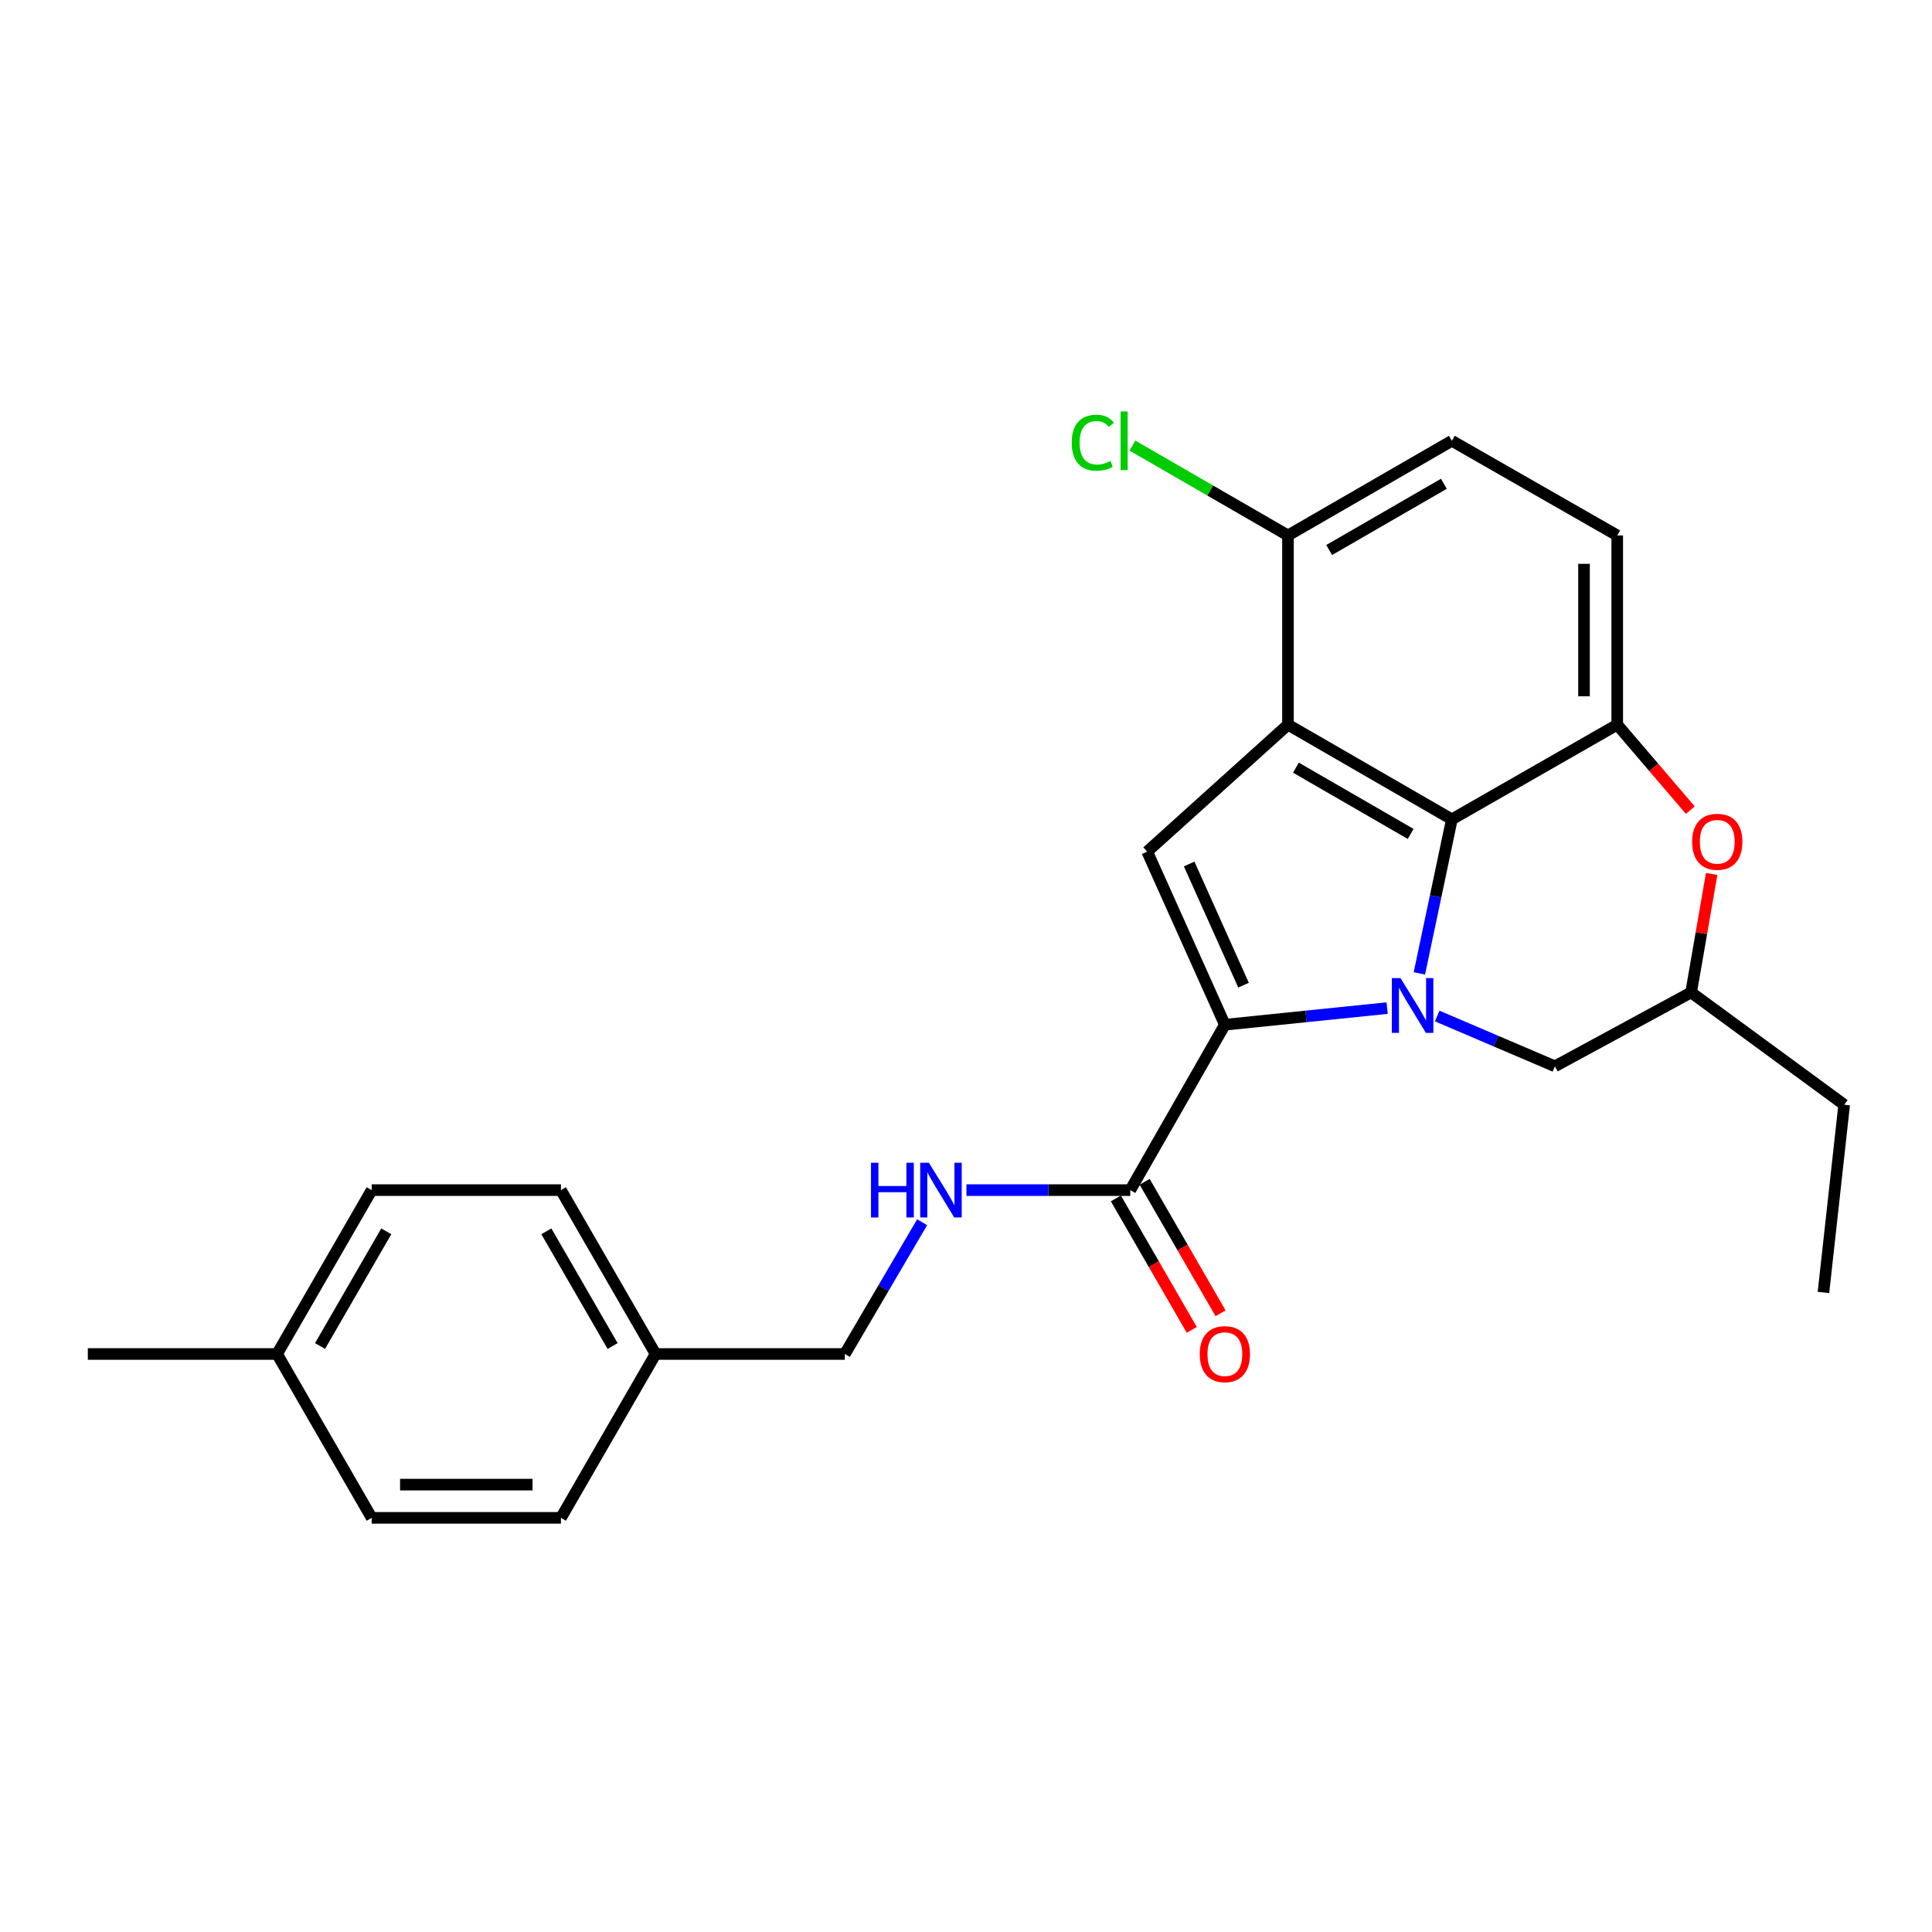 <?xml version='1.0' encoding='iso-8859-1'?>
<svg version='1.1' baseProfile='full'
              xmlns='http://www.w3.org/2000/svg'
                      xmlns:rdkit='http://www.rdkit.org/xml'
                      xmlns:xlink='http://www.w3.org/1999/xlink'
                  xml:space='preserve'
width='1000px' height='1000px' viewBox='0 0 1000 1000'>
<!-- END OF HEADER -->
<rect style='opacity:1.0;fill:#FFFFFF;stroke:none' width='1000' height='1000' x='0' y='0'> </rect>
<path class='bond-0' d='M 717.98,521.791 L 675.985,526.094' style='fill:none;fill-rule:evenodd;stroke:#0000FF;stroke-width:6px;stroke-linecap:butt;stroke-linejoin:miter;stroke-opacity:1' />
<path class='bond-0' d='M 675.985,526.094 L 633.99,530.397' style='fill:none;fill-rule:evenodd;stroke:#000000;stroke-width:6px;stroke-linecap:butt;stroke-linejoin:miter;stroke-opacity:1' />
<path class='bond-2' d='M 734.667,503.819 L 743.072,463.955' style='fill:none;fill-rule:evenodd;stroke:#0000FF;stroke-width:6px;stroke-linecap:butt;stroke-linejoin:miter;stroke-opacity:1' />
<path class='bond-2' d='M 743.072,463.955 L 751.477,424.09' style='fill:none;fill-rule:evenodd;stroke:#000000;stroke-width:6px;stroke-linecap:butt;stroke-linejoin:miter;stroke-opacity:1' />
<path class='bond-7' d='M 743.904,525.886 L 774.361,538.901' style='fill:none;fill-rule:evenodd;stroke:#0000FF;stroke-width:6px;stroke-linecap:butt;stroke-linejoin:miter;stroke-opacity:1' />
<path class='bond-7' d='M 774.361,538.901 L 804.817,551.917' style='fill:none;fill-rule:evenodd;stroke:#000000;stroke-width:6px;stroke-linecap:butt;stroke-linejoin:miter;stroke-opacity:1' />
<path class='bond-3' d='M 633.99,530.397 L 593.78,440.803' style='fill:none;fill-rule:evenodd;stroke:#000000;stroke-width:6px;stroke-linecap:butt;stroke-linejoin:miter;stroke-opacity:1' />
<path class='bond-3' d='M 643.651,509.916 L 615.503,447.2' style='fill:none;fill-rule:evenodd;stroke:#000000;stroke-width:6px;stroke-linecap:butt;stroke-linejoin:miter;stroke-opacity:1' />
<path class='bond-5' d='M 633.99,530.397 L 585.027,616.007' style='fill:none;fill-rule:evenodd;stroke:#000000;stroke-width:6px;stroke-linecap:butt;stroke-linejoin:miter;stroke-opacity:1' />
<path class='bond-1' d='M 666.651,375.098 L 751.477,424.09' style='fill:none;fill-rule:evenodd;stroke:#000000;stroke-width:6px;stroke-linecap:butt;stroke-linejoin:miter;stroke-opacity:1' />
<path class='bond-1' d='M 670.773,397.342 L 730.151,431.636' style='fill:none;fill-rule:evenodd;stroke:#000000;stroke-width:6px;stroke-linecap:butt;stroke-linejoin:miter;stroke-opacity:1' />
<path class='bond-8' d='M 666.651,375.098 L 666.651,277.143' style='fill:none;fill-rule:evenodd;stroke:#000000;stroke-width:6px;stroke-linecap:butt;stroke-linejoin:miter;stroke-opacity:1' />
<path class='bond-25' d='M 666.651,375.098 L 593.78,440.803' style='fill:none;fill-rule:evenodd;stroke:#000000;stroke-width:6px;stroke-linecap:butt;stroke-linejoin:miter;stroke-opacity:1' />
<path class='bond-4' d='M 751.477,424.09 L 837.077,375.098' style='fill:none;fill-rule:evenodd;stroke:#000000;stroke-width:6px;stroke-linecap:butt;stroke-linejoin:miter;stroke-opacity:1' />
<path class='bond-10' d='M 837.077,375.098 L 837.077,277.143' style='fill:none;fill-rule:evenodd;stroke:#000000;stroke-width:6px;stroke-linecap:butt;stroke-linejoin:miter;stroke-opacity:1' />
<path class='bond-10' d='M 819.877,360.405 L 819.877,291.836' style='fill:none;fill-rule:evenodd;stroke:#000000;stroke-width:6px;stroke-linecap:butt;stroke-linejoin:miter;stroke-opacity:1' />
<path class='bond-26' d='M 837.077,375.098 L 855.987,397.206' style='fill:none;fill-rule:evenodd;stroke:#000000;stroke-width:6px;stroke-linecap:butt;stroke-linejoin:miter;stroke-opacity:1' />
<path class='bond-26' d='M 855.987,397.206 L 874.898,419.313' style='fill:none;fill-rule:evenodd;stroke:#FF0000;stroke-width:6px;stroke-linecap:butt;stroke-linejoin:miter;stroke-opacity:1' />
<path class='bond-9' d='M 585.027,616.007 L 542.629,616.007' style='fill:none;fill-rule:evenodd;stroke:#000000;stroke-width:6px;stroke-linecap:butt;stroke-linejoin:miter;stroke-opacity:1' />
<path class='bond-9' d='M 542.629,616.007 L 500.232,616.007' style='fill:none;fill-rule:evenodd;stroke:#0000FF;stroke-width:6px;stroke-linecap:butt;stroke-linejoin:miter;stroke-opacity:1' />
<path class='bond-12' d='M 577.578,620.307 L 597.22,654.331' style='fill:none;fill-rule:evenodd;stroke:#000000;stroke-width:6px;stroke-linecap:butt;stroke-linejoin:miter;stroke-opacity:1' />
<path class='bond-12' d='M 597.22,654.331 L 616.862,688.355' style='fill:none;fill-rule:evenodd;stroke:#FF0000;stroke-width:6px;stroke-linecap:butt;stroke-linejoin:miter;stroke-opacity:1' />
<path class='bond-12' d='M 592.475,611.707 L 612.116,645.731' style='fill:none;fill-rule:evenodd;stroke:#000000;stroke-width:6px;stroke-linecap:butt;stroke-linejoin:miter;stroke-opacity:1' />
<path class='bond-12' d='M 612.116,645.731 L 631.758,679.755' style='fill:none;fill-rule:evenodd;stroke:#FF0000;stroke-width:6px;stroke-linecap:butt;stroke-linejoin:miter;stroke-opacity:1' />
<path class='bond-6' d='M 885.948,452.364 L 880.634,483.02' style='fill:none;fill-rule:evenodd;stroke:#FF0000;stroke-width:6px;stroke-linecap:butt;stroke-linejoin:miter;stroke-opacity:1' />
<path class='bond-6' d='M 880.634,483.02 L 875.319,513.675' style='fill:none;fill-rule:evenodd;stroke:#000000;stroke-width:6px;stroke-linecap:butt;stroke-linejoin:miter;stroke-opacity:1' />
<path class='bond-11' d='M 804.817,551.917 L 875.319,513.675' style='fill:none;fill-rule:evenodd;stroke:#000000;stroke-width:6px;stroke-linecap:butt;stroke-linejoin:miter;stroke-opacity:1' />
<path class='bond-15' d='M 666.651,277.143 L 626.392,253.89' style='fill:none;fill-rule:evenodd;stroke:#000000;stroke-width:6px;stroke-linecap:butt;stroke-linejoin:miter;stroke-opacity:1' />
<path class='bond-15' d='M 626.392,253.89 L 586.133,230.637' style='fill:none;fill-rule:evenodd;stroke:#00CC00;stroke-width:6px;stroke-linecap:butt;stroke-linejoin:miter;stroke-opacity:1' />
<path class='bond-27' d='M 666.651,277.143 L 751.477,228.16' style='fill:none;fill-rule:evenodd;stroke:#000000;stroke-width:6px;stroke-linecap:butt;stroke-linejoin:miter;stroke-opacity:1' />
<path class='bond-27' d='M 687.976,284.691 L 747.355,250.403' style='fill:none;fill-rule:evenodd;stroke:#000000;stroke-width:6px;stroke-linecap:butt;stroke-linejoin:miter;stroke-opacity:1' />
<path class='bond-14' d='M 477.294,632.625 L 457.29,666.724' style='fill:none;fill-rule:evenodd;stroke:#0000FF;stroke-width:6px;stroke-linecap:butt;stroke-linejoin:miter;stroke-opacity:1' />
<path class='bond-14' d='M 457.29,666.724 L 437.286,700.823' style='fill:none;fill-rule:evenodd;stroke:#000000;stroke-width:6px;stroke-linecap:butt;stroke-linejoin:miter;stroke-opacity:1' />
<path class='bond-13' d='M 837.077,277.143 L 751.477,228.16' style='fill:none;fill-rule:evenodd;stroke:#000000;stroke-width:6px;stroke-linecap:butt;stroke-linejoin:miter;stroke-opacity:1' />
<path class='bond-22' d='M 875.319,513.675 L 954.545,571.802' style='fill:none;fill-rule:evenodd;stroke:#000000;stroke-width:6px;stroke-linecap:butt;stroke-linejoin:miter;stroke-opacity:1' />
<path class='bond-16' d='M 437.286,700.823 L 339.33,700.823' style='fill:none;fill-rule:evenodd;stroke:#000000;stroke-width:6px;stroke-linecap:butt;stroke-linejoin:miter;stroke-opacity:1' />
<path class='bond-18' d='M 339.33,700.823 L 290.338,785.64' style='fill:none;fill-rule:evenodd;stroke:#000000;stroke-width:6px;stroke-linecap:butt;stroke-linejoin:miter;stroke-opacity:1' />
<path class='bond-19' d='M 339.33,700.823 L 290.338,616.007' style='fill:none;fill-rule:evenodd;stroke:#000000;stroke-width:6px;stroke-linecap:butt;stroke-linejoin:miter;stroke-opacity:1' />
<path class='bond-19' d='M 317.088,696.704 L 282.793,637.333' style='fill:none;fill-rule:evenodd;stroke:#000000;stroke-width:6px;stroke-linecap:butt;stroke-linejoin:miter;stroke-opacity:1' />
<path class='bond-17' d='M 143.41,700.823 L 192.383,616.007' style='fill:none;fill-rule:evenodd;stroke:#000000;stroke-width:6px;stroke-linecap:butt;stroke-linejoin:miter;stroke-opacity:1' />
<path class='bond-17' d='M 165.651,696.702 L 199.933,637.33' style='fill:none;fill-rule:evenodd;stroke:#000000;stroke-width:6px;stroke-linecap:butt;stroke-linejoin:miter;stroke-opacity:1' />
<path class='bond-23' d='M 143.41,700.823 L 45.455,700.823' style='fill:none;fill-rule:evenodd;stroke:#000000;stroke-width:6px;stroke-linecap:butt;stroke-linejoin:miter;stroke-opacity:1' />
<path class='bond-28' d='M 143.41,700.823 L 192.383,785.64' style='fill:none;fill-rule:evenodd;stroke:#000000;stroke-width:6px;stroke-linecap:butt;stroke-linejoin:miter;stroke-opacity:1' />
<path class='bond-20' d='M 290.338,785.64 L 192.383,785.64' style='fill:none;fill-rule:evenodd;stroke:#000000;stroke-width:6px;stroke-linecap:butt;stroke-linejoin:miter;stroke-opacity:1' />
<path class='bond-20' d='M 275.645,768.439 L 207.076,768.439' style='fill:none;fill-rule:evenodd;stroke:#000000;stroke-width:6px;stroke-linecap:butt;stroke-linejoin:miter;stroke-opacity:1' />
<path class='bond-21' d='M 290.338,616.007 L 192.383,616.007' style='fill:none;fill-rule:evenodd;stroke:#000000;stroke-width:6px;stroke-linecap:butt;stroke-linejoin:miter;stroke-opacity:1' />
<path class='bond-24' d='M 954.545,571.802 L 943.814,668.974' style='fill:none;fill-rule:evenodd;stroke:#000000;stroke-width:6px;stroke-linecap:butt;stroke-linejoin:miter;stroke-opacity:1' />
<path  class='atom-0' d='M 724.902 506.28
L 734.182 521.28
Q 735.102 522.76, 736.582 525.44
Q 738.062 528.12, 738.142 528.28
L 738.142 506.28
L 741.902 506.28
L 741.902 534.6
L 738.022 534.6
L 728.062 518.2
Q 726.902 516.28, 725.662 514.08
Q 724.462 511.88, 724.102 511.2
L 724.102 534.6
L 720.422 534.6
L 720.422 506.28
L 724.902 506.28
' fill='#0000FF'/>
<path  class='atom-7' d='M 875.85 435.704
Q 875.85 428.904, 879.21 425.104
Q 882.57 421.304, 888.85 421.304
Q 895.13 421.304, 898.49 425.104
Q 901.85 428.904, 901.85 435.704
Q 901.85 442.584, 898.45 446.504
Q 895.05 450.384, 888.85 450.384
Q 882.61 450.384, 879.21 446.504
Q 875.85 442.624, 875.85 435.704
M 888.85 447.184
Q 893.17 447.184, 895.49 444.304
Q 897.85 441.384, 897.85 435.704
Q 897.85 430.144, 895.49 427.344
Q 893.17 424.504, 888.85 424.504
Q 884.53 424.504, 882.17 427.304
Q 879.85 430.104, 879.85 435.704
Q 879.85 441.424, 882.17 444.304
Q 884.53 447.184, 888.85 447.184
' fill='#FF0000'/>
<path  class='atom-10' d='M 450.822 601.847
L 454.662 601.847
L 454.662 613.887
L 469.142 613.887
L 469.142 601.847
L 472.982 601.847
L 472.982 630.167
L 469.142 630.167
L 469.142 617.087
L 454.662 617.087
L 454.662 630.167
L 450.822 630.167
L 450.822 601.847
' fill='#0000FF'/>
<path  class='atom-10' d='M 480.782 601.847
L 490.062 616.847
Q 490.982 618.327, 492.462 621.007
Q 493.942 623.687, 494.022 623.847
L 494.022 601.847
L 497.782 601.847
L 497.782 630.167
L 493.902 630.167
L 483.942 613.767
Q 482.782 611.847, 481.542 609.647
Q 480.342 607.447, 479.982 606.767
L 479.982 630.167
L 476.302 630.167
L 476.302 601.847
L 480.782 601.847
' fill='#0000FF'/>
<path  class='atom-13' d='M 620.99 700.903
Q 620.99 694.103, 624.35 690.303
Q 627.71 686.503, 633.99 686.503
Q 640.27 686.503, 643.63 690.303
Q 646.99 694.103, 646.99 700.903
Q 646.99 707.783, 643.59 711.703
Q 640.19 715.583, 633.99 715.583
Q 627.75 715.583, 624.35 711.703
Q 620.99 707.823, 620.99 700.903
M 633.99 712.383
Q 638.31 712.383, 640.63 709.503
Q 642.99 706.583, 642.99 700.903
Q 642.99 695.343, 640.63 692.543
Q 638.31 689.703, 633.99 689.703
Q 629.67 689.703, 627.31 692.503
Q 624.99 695.303, 624.99 700.903
Q 624.99 706.623, 627.31 709.503
Q 629.67 712.383, 633.99 712.383
' fill='#FF0000'/>
<path  class='atom-16' d='M 554.725 229.14
Q 554.725 222.1, 558.005 218.42
Q 561.325 214.7, 567.605 214.7
Q 573.445 214.7, 576.565 218.82
L 573.925 220.98
Q 571.645 217.98, 567.605 217.98
Q 563.325 217.98, 561.045 220.86
Q 558.805 223.7, 558.805 229.14
Q 558.805 234.74, 561.125 237.62
Q 563.485 240.5, 568.045 240.5
Q 571.165 240.5, 574.805 238.62
L 575.925 241.62
Q 574.445 242.58, 572.205 243.14
Q 569.965 243.7, 567.485 243.7
Q 561.325 243.7, 558.005 239.94
Q 554.725 236.18, 554.725 229.14
' fill='#00CC00'/>
<path  class='atom-16' d='M 580.005 212.98
L 583.685 212.98
L 583.685 243.34
L 580.005 243.34
L 580.005 212.98
' fill='#00CC00'/>
</svg>
